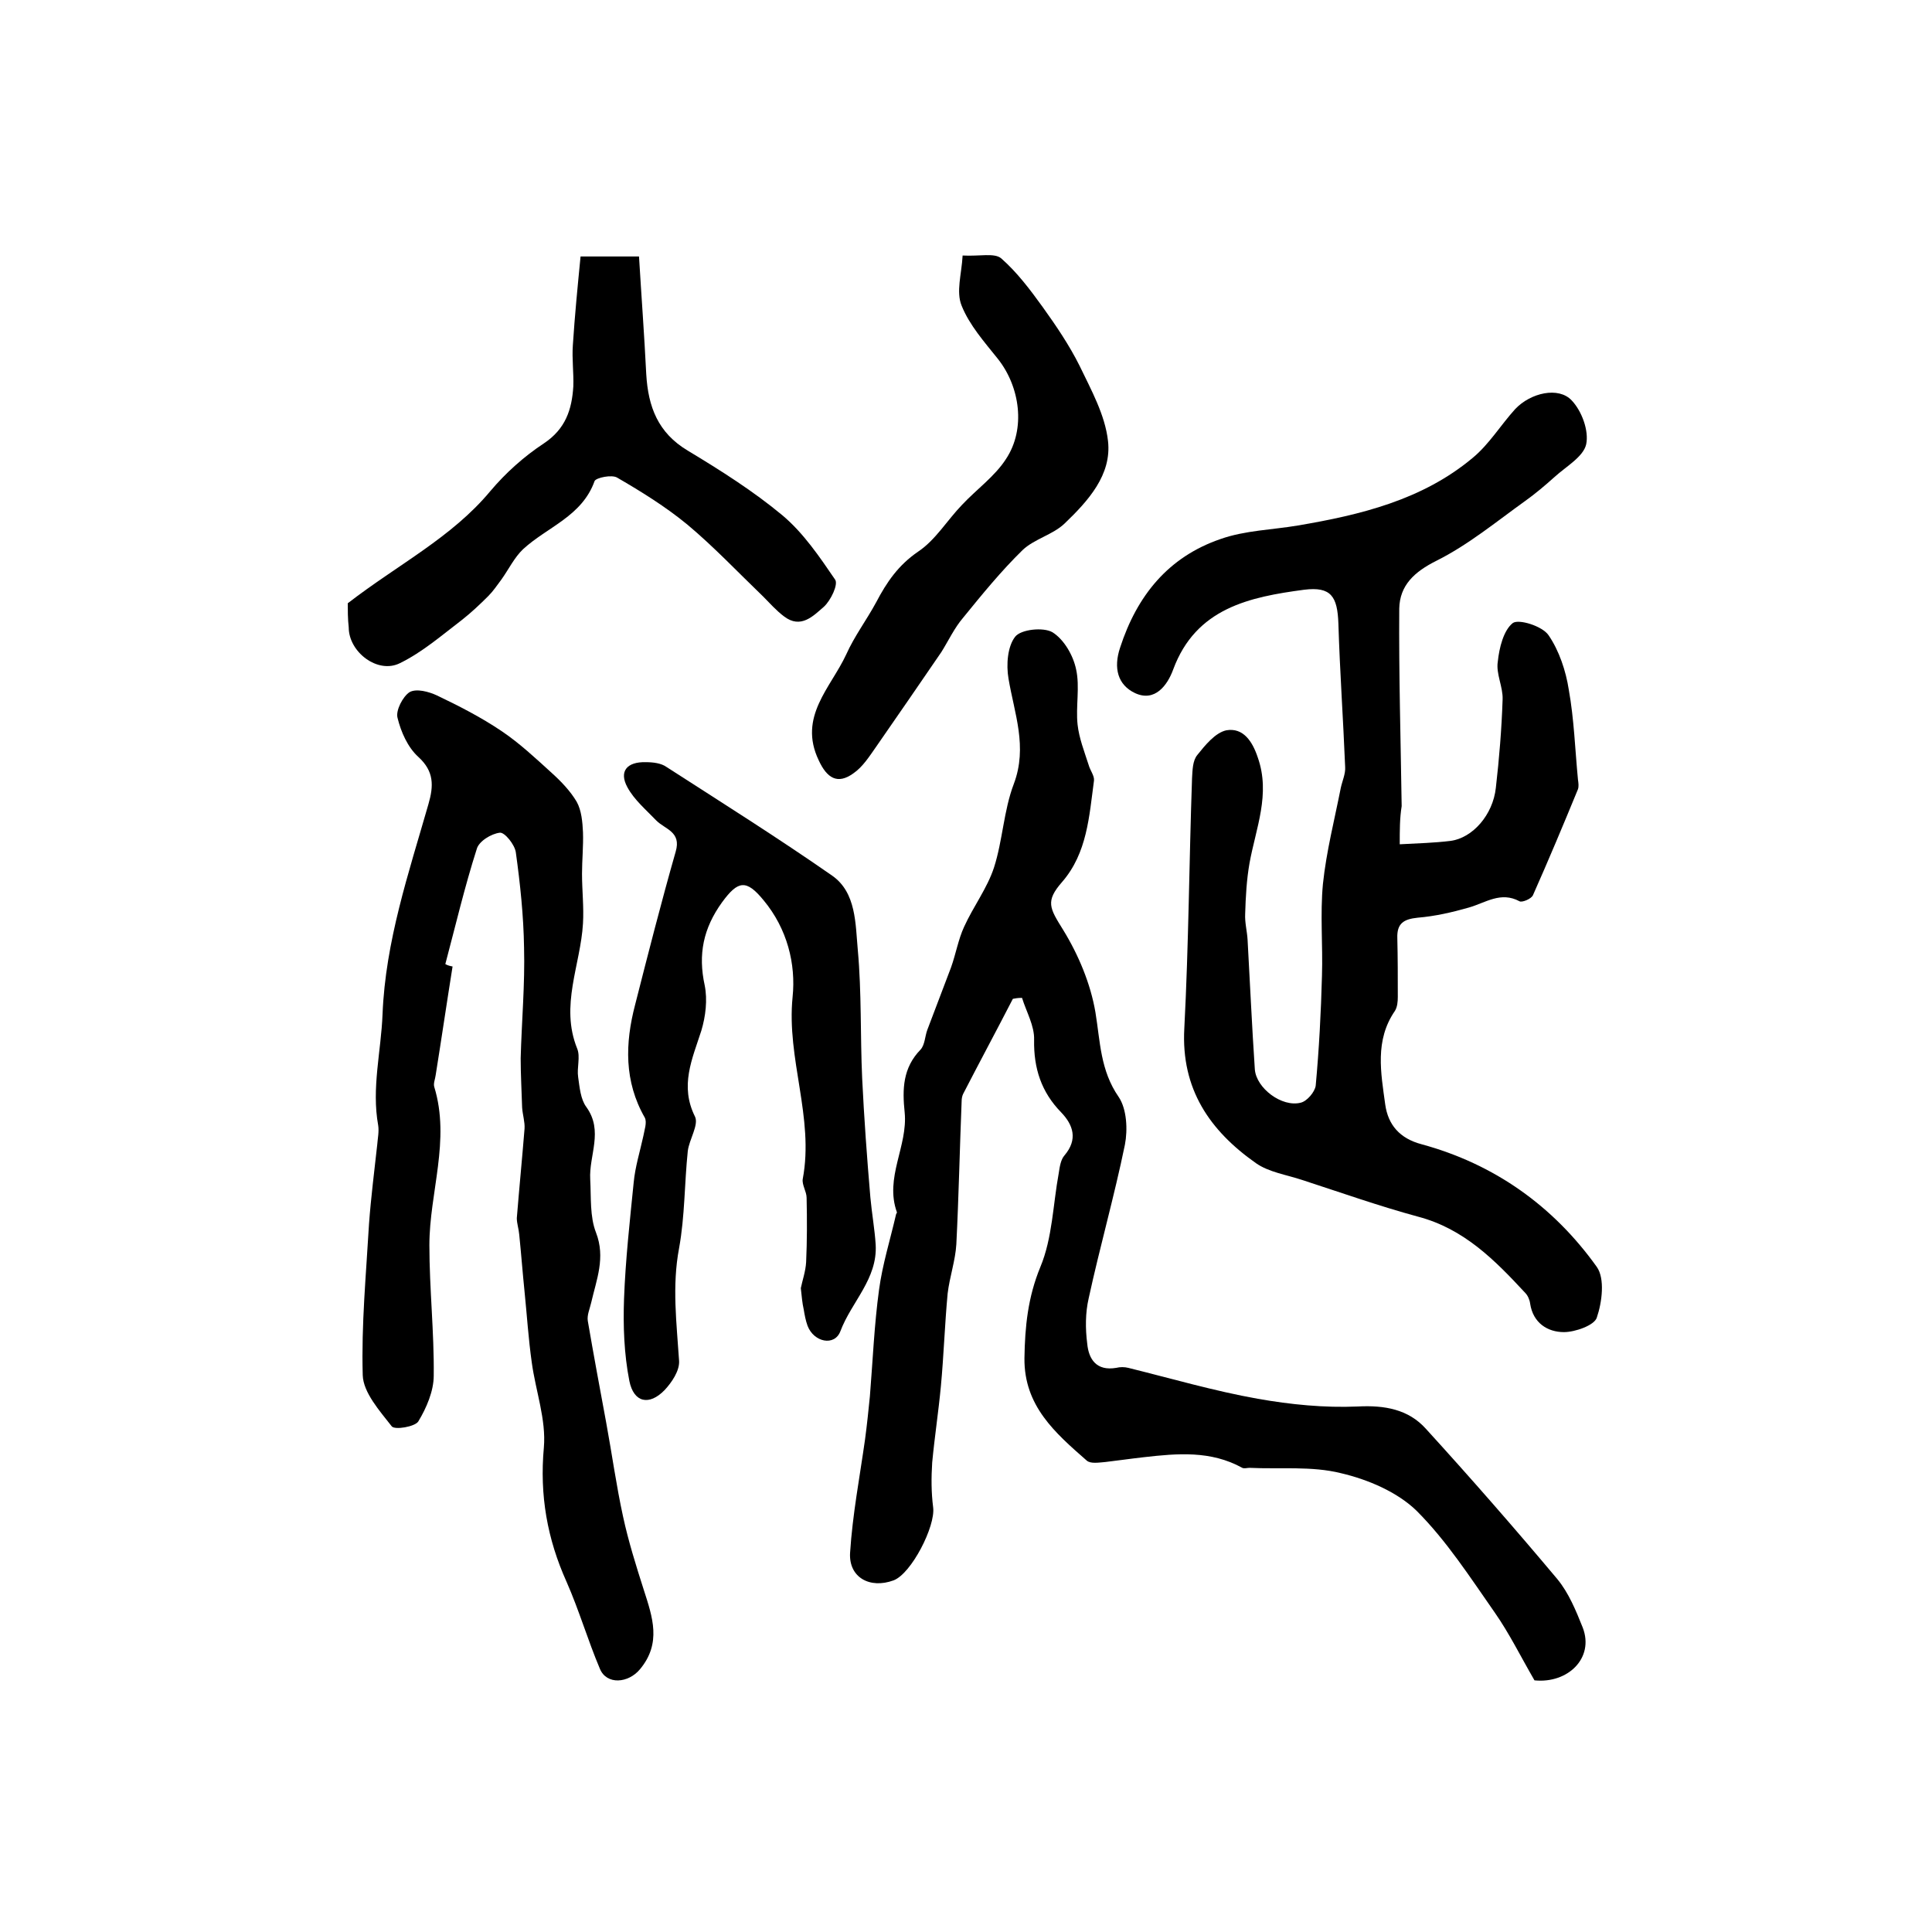 <?xml version="1.0" encoding="utf-8"?>
<!-- Generator: Adobe Illustrator 22.0.0, SVG Export Plug-In . SVG Version: 6.00 Build 0)  -->
<svg version="1.1" id="图层_1" xmlns="http://www.w3.org/2000/svg" xmlns:xlink="http://www.w3.org/1999/xlink" x="0px" y="0px"
	 viewBox="0 0 400 400" style="enable-background:new 0 0 400 400;" xml:space="preserve">
<style type="text/css">
	.st0{fill:#FFFFFF;}
</style>
<g>
	
	<path d="M289.8,174.8c3.9-0.2,7.2-0.3,10.5-0.7c4.6-0.6,8.8-5.4,9.4-11c0.7-6.1,1.2-12.2,1.4-18.3c0.1-2.6-1.4-5.3-1-7.8
		c0.3-2.9,1.2-6.5,3.1-8c1.2-0.9,6.1,0.6,7.4,2.5c2.2,3.2,3.6,7.4,4.2,11.3c1.1,6.1,1.3,12.4,1.9,18.6c0.1,0.7,0.2,1.4,0,2
		c-3,7.3-6.1,14.7-9.3,21.9c-0.3,0.8-2.3,1.6-2.8,1.3c-3.9-2.1-7,0.3-10.5,1.3c-3.5,1-7,1.8-10.6,2.1c-2.9,0.3-4.3,1.2-4.2,4.2
		c0.1,4.1,0.1,8.1,0.1,12.2c0,1-0.1,2.1-0.6,2.9c-4.2,6.1-2.9,12.8-2,19.4c0.6,4.2,3,7,7.5,8.2c15.1,4.1,27.3,12.8,36.3,25.4
		c1.7,2.4,1.1,7.3,0,10.5c-0.5,1.6-4.5,3-6.8,3c-3.4,0-6.4-1.9-7-5.9c-0.1-0.8-0.5-1.7-1-2.2c-6.3-6.8-12.7-13.3-22.2-15.8
		c-8.1-2.2-16-5-24-7.6c-3.3-1.1-6.9-1.6-9.6-3.5c-9.5-6.7-15.5-15.3-14.8-27.9c0.9-17.3,1-34.6,1.6-51.8c0.1-1.6,0.1-3.6,1.1-4.8
		c1.6-2,3.7-4.6,6-5.1c3.5-0.6,5.4,2.3,6.5,5.6c2.7,7.6-0.4,14.7-1.7,21.9c-0.6,3.4-0.8,7-0.9,10.5c-0.1,1.8,0.4,3.6,0.5,5.4
		c0.5,8.9,0.9,17.9,1.5,26.8c0.3,3.9,5.6,7.9,9.5,6.9c1.3-0.3,2.9-2.2,3.1-3.5c0.7-7.6,1.1-15.2,1.3-22.8c0.2-6.3-0.4-12.7,0.2-19
		c0.7-6.7,2.4-13.3,3.7-19.9c0.3-1.4,1-2.9,0.9-4.3c-0.4-9.9-1.1-19.8-1.4-29.7c-0.2-5.6-1.5-7.7-7.1-7
		c-11.3,1.5-22.4,3.8-27.1,16.5c-1.2,3.3-3.8,6.8-7.9,4.9c-3.6-1.7-4.5-5.2-3.1-9.4c3.5-10.8,10-18.8,20.8-22.5
		c5.1-1.8,10.7-1.9,16-2.8c13-2.2,25.8-5.3,36.2-14c3.4-2.8,5.8-6.8,8.8-10.1c3.2-3.4,9-4.7,11.7-1.8c2.1,2.2,3.6,6.3,3,9.1
		c-0.6,2.6-4.2,4.6-6.6,6.8c-1.9,1.7-3.9,3.4-6,4.9c-6,4.3-11.8,9.1-18.4,12.4c-4.6,2.3-7.6,5.1-7.7,9.9
		c-0.1,13.6,0.3,27.2,0.5,40.9C289.8,169.4,289.8,171.8,289.8,174.8z"/>
	<path d="M209.7,206.8c-3.4,6.6-6.9,13.1-10.3,19.7c-0.2,0.4-0.3,1-0.3,1.4c-0.4,9.9-0.6,19.8-1.1,29.7c-0.2,3.4-1.4,6.8-1.8,10.2
		c-0.6,6.4-0.8,12.8-1.4,19.2c-0.5,5.3-1.3,10.5-1.8,15.8c-0.2,3.1-0.2,6.2,0.2,9.3c0.5,3.9-4.5,13.7-8.2,15.1
		c-4.9,1.8-9.3-0.6-9-5.7c0.5-7.9,2-15.7,3.1-23.5c0.4-3,0.7-5.9,1-8.9c0.6-7.4,0.9-14.8,1.9-22.1c0.7-5.2,2.3-10.3,3.5-15.5
		c0-0.2,0.2-0.3,0.2-0.5c-2.6-7.2,2.3-13.7,1.6-20.7c-0.5-4.8-0.4-9.2,3.3-13c0.9-1,0.9-2.8,1.4-4.1c1.6-4.3,3.3-8.6,4.9-12.9
		c1-2.8,1.5-5.8,2.7-8.4c1.9-4.2,4.8-8,6.2-12.3c1.8-5.6,2-11.8,4.1-17.3c2.9-7.7,0.1-14.6-1.1-21.8c-0.5-2.9-0.2-6.7,1.4-8.7
		c1.2-1.5,5.8-2,7.7-0.9c2.4,1.5,4.3,4.8,4.9,7.7c0.8,3.6-0.1,7.7,0.3,11.4c0.3,2.8,1.4,5.6,2.3,8.4c0.3,1.1,1.2,2.2,1.1,3.2
		c-1,7.4-1.4,15-6.6,21c-3.5,4-2.6,5.4,0.2,9.9c3.2,5.2,5.7,11.2,6.7,17.1c1,6.1,1,12,4.8,17.5c1.7,2.5,1.9,6.8,1.3,9.9
		c-2.2,10.7-5.2,21.2-7.5,31.8c-0.7,3-0.7,6.3-0.3,9.4c0.3,3.2,1.9,5.7,6,5c0.8-0.2,1.7-0.2,2.5,0c8.9,2.2,17.8,4.8,26.8,6.4
		c6.8,1.2,13.8,1.9,20.7,1.6c5.6-0.3,10.5,0.6,14.1,4.6c9.3,10.2,18.3,20.5,27.2,31.1c2.4,2.9,3.9,6.6,5.3,10.1
		c2.4,6.3-3.1,11.6-10,10.9c-2.9-5-5.2-9.7-8.2-14c-5.1-7.3-10-14.9-16.2-21.1c-4-3.9-10.1-6.5-15.7-7.8c-6-1.5-12.6-0.8-18.9-1.1
		c-0.5,0-1.1,0.2-1.5,0c-6.5-3.6-13.4-3-20.4-2.2c-2.7,0.3-5.4,0.7-8,1c-1.3,0.1-3,0.4-3.8-0.3c-6.5-5.7-13-11.3-12.9-21.2
		c0.1-6.5,0.7-12.6,3.3-18.9c2.5-6,2.6-12.9,3.8-19.4c0.2-1.3,0.4-2.8,1.2-3.7c2.8-3.3,1.8-6.3-0.7-8.9c-4.1-4.2-5.7-9.1-5.6-15
		c0.1-2.9-1.6-5.8-2.5-8.7C210.7,206.6,210.2,206.7,209.7,206.8z"/>
	<path d="M93.7,200.1c-1.2,7.5-2.3,15-3.5,22.5c-0.1,0.8-0.5,1.7-0.3,2.4c3.4,11.1-1,21.9-1,32.8c0,9,1,18,0.9,27
		c0,3.2-1.5,6.7-3.2,9.5c-0.7,1.1-4.9,1.8-5.5,1c-2.5-3.2-5.9-7-6-10.6c-0.3-10.4,0.7-20.9,1.3-31.3c0.4-5.5,1.1-10.9,1.7-16.4
		c0.1-1.3,0.4-2.7,0.2-4c-1.4-7.7,0.6-15.3,0.9-23c0.6-15.1,5.4-29.2,9.5-43.5c1.1-3.8,1.2-6.8-2.1-9.8c-2.2-2-3.6-5.2-4.3-8.1
		c-0.4-1.5,1.1-4.4,2.5-5.3c1.4-0.8,4-0.1,5.7,0.7c4.6,2.2,9.1,4.5,13.4,7.4c3.7,2.5,7,5.6,10.3,8.6c2,1.8,3.9,3.8,5.2,6
		c1,1.8,1.2,4.2,1.3,6.3c0.1,2.9-0.2,5.8-0.2,8.6c0,3.4,0.4,6.9,0.2,10.3c-0.5,8.6-4.8,17-1.2,25.9c0.7,1.7-0.1,4,0.2,5.9
		c0.3,2.1,0.5,4.6,1.7,6.2c3.6,5,0.5,10,0.8,15c0.2,3.7-0.1,7.7,1.2,11c2,5.2,0.1,9.7-1,14.5c-0.3,1.3-0.9,2.6-0.7,3.8
		c1.2,7,2.5,14,3.8,21c1.2,6.5,2.1,13.1,3.5,19.5c1.1,5.1,2.7,10.2,4.3,15.2c1.8,5.6,3.7,11-0.8,16.4c-2.4,2.9-6.9,3.3-8.3-0.1
		c-2.5-5.9-4.3-12.1-6.9-18c-4-8.9-5.6-17.9-4.7-27.8c0.5-5.8-1.7-11.7-2.5-17.6c-0.7-4.9-1-9.8-1.5-14.7c-0.4-3.9-0.7-7.9-1.1-11.8
		c-0.1-1.2-0.5-2.3-0.5-3.4c0.5-6.2,1.1-12.3,1.6-18.5c0.1-1.4-0.4-2.9-0.5-4.4c-0.1-3.4-0.3-6.8-0.3-10.2
		c0.2-7.6,0.9-15.3,0.7-22.9c-0.1-6.6-0.8-13.2-1.7-19.7c-0.2-1.6-2.3-4.2-3.3-4.1c-1.8,0.2-4.4,1.8-4.8,3.4
		c-2.5,7.8-4.4,15.9-6.5,23.8C92.7,199.9,93.2,200,93.7,200.1z"/>
	<path d="M165.8,266.7c0.3-1.5,1-3.5,1.1-5.4c0.2-4.4,0.2-8.8,0.1-13.3c0-1.3-1-2.7-0.8-3.9c2.4-12.7-3.4-24.9-2.1-37.7
		c0.7-6.8-1.1-14.1-6-20c-3.6-4.4-5.3-4.1-8.6,0.4c-3.9,5.4-5,10.8-3.6,17.2c0.6,3,0.2,6.4-0.7,9.4c-1.9,5.9-4.5,11.4-1.3,17.8
		c0.8,1.7-1.2,4.7-1.5,7.1c-0.7,6.7-0.6,13.5-1.8,20.1c-1.5,7.9-0.5,15.6,0,23.4c0.1,2-1.5,4.4-3,6c-3.2,3.3-6.4,2.6-7.3-1.9
		c-1.1-5.6-1.3-11.4-1.1-17c0.3-8.1,1.2-16.1,2-24.1c0.3-3.2,1.3-6.4,2-9.6c0.2-1.2,0.8-2.8,0.3-3.8c-4.3-7.5-4.1-15.4-2-23.4
		c2.7-10.6,5.4-21.2,8.4-31.7c1.2-4.1-2.2-4.6-4-6.4c-2.1-2.2-4.6-4.3-6-6.9c-1.8-3.3-0.1-5.3,3.8-5.2c1.5,0,3.2,0.2,4.3,1
		c11.5,7.4,23.1,14.7,34.3,22.5c5,3.5,4.8,10,5.3,15.4c0.8,8.8,0.5,17.7,0.9,26.5c0.4,8.3,1,16.5,1.7,24.7c0.3,3.3,0.9,6.6,1.1,9.8
		c0.4,7.1-5,11.8-7.3,17.9c-1.2,3.2-5.5,2.3-6.8-1.1c-0.4-1.1-0.6-2.2-0.8-3.4C166.1,269.8,166,268.5,165.8,266.7z"/>
	<path d="M72,124.9c10.5-8.1,21.5-13.6,29.5-23.2c3.2-3.8,7-7.2,11.1-9.9c4.5-3,5.8-7,6.1-11.8c0.1-2.8-0.3-5.7-0.1-8.5
		c0.4-6.2,1-12.3,1.6-18.4c4.7,0,8.2,0,12.1,0c0.5,8.3,1.1,16.3,1.5,24.4c0.4,6.7,2.4,12.1,8.6,15.8c6.8,4.1,13.6,8.4,19.6,13.4
		c4.3,3.6,7.7,8.6,10.9,13.3c0.7,1-0.9,4.3-2.3,5.6c-2.2,1.9-4.8,4.7-8.3,2c-1.6-1.2-2.9-2.7-4.3-4.1c-5.2-5-10.2-10.3-15.7-14.9
		c-4.5-3.7-9.5-6.8-14.5-9.7c-1.1-0.7-4.4,0-4.7,0.7c-2.6,7.3-9.8,9.5-14.8,14.1c-1.8,1.7-3,4.2-4.5,6.3c-0.9,1.2-1.7,2.4-2.7,3.4
		c-1.7,1.7-3.5,3.4-5.4,4.9c-4.2,3.2-8.2,6.7-12.9,9c-4.6,2.3-10.6-2.3-10.6-7.4C72,128.2,72,126.2,72,124.9z"/>
	<path d="M199.3,52.9c3.5,0.2,6.6-0.6,8,0.6c3.3,2.9,6,6.5,8.6,10.1c2.8,3.9,5.5,7.9,7.6,12.1c2.4,5,5.3,10.2,5.9,15.6
		c0.8,7-4.1,12.4-9,17.1c-2.4,2.3-6.3,3.2-8.7,5.5c-4.4,4.3-8.4,9.2-12.3,14c-1.8,2.1-3,4.7-4.5,7.1c-4.5,6.6-9,13.1-13.5,19.6
		c-1.4,2-2.8,4.2-4.7,5.5c-3.3,2.4-5.5,1-7.2-2.7c-4.3-9,2.5-15,5.7-21.9c1.7-3.8,4.2-7.1,6.2-10.8c2.2-4.2,4.6-7.7,8.7-10.5
		c3.6-2.4,6-6.5,9.1-9.7c3-3.2,6.8-5.9,9.1-9.5c4.1-6.2,2.9-14.9-1.7-20.7c-2.8-3.5-5.9-7-7.5-11C197.9,60.4,199.1,56.7,199.3,52.9z
		"/>
</g>
</svg>
